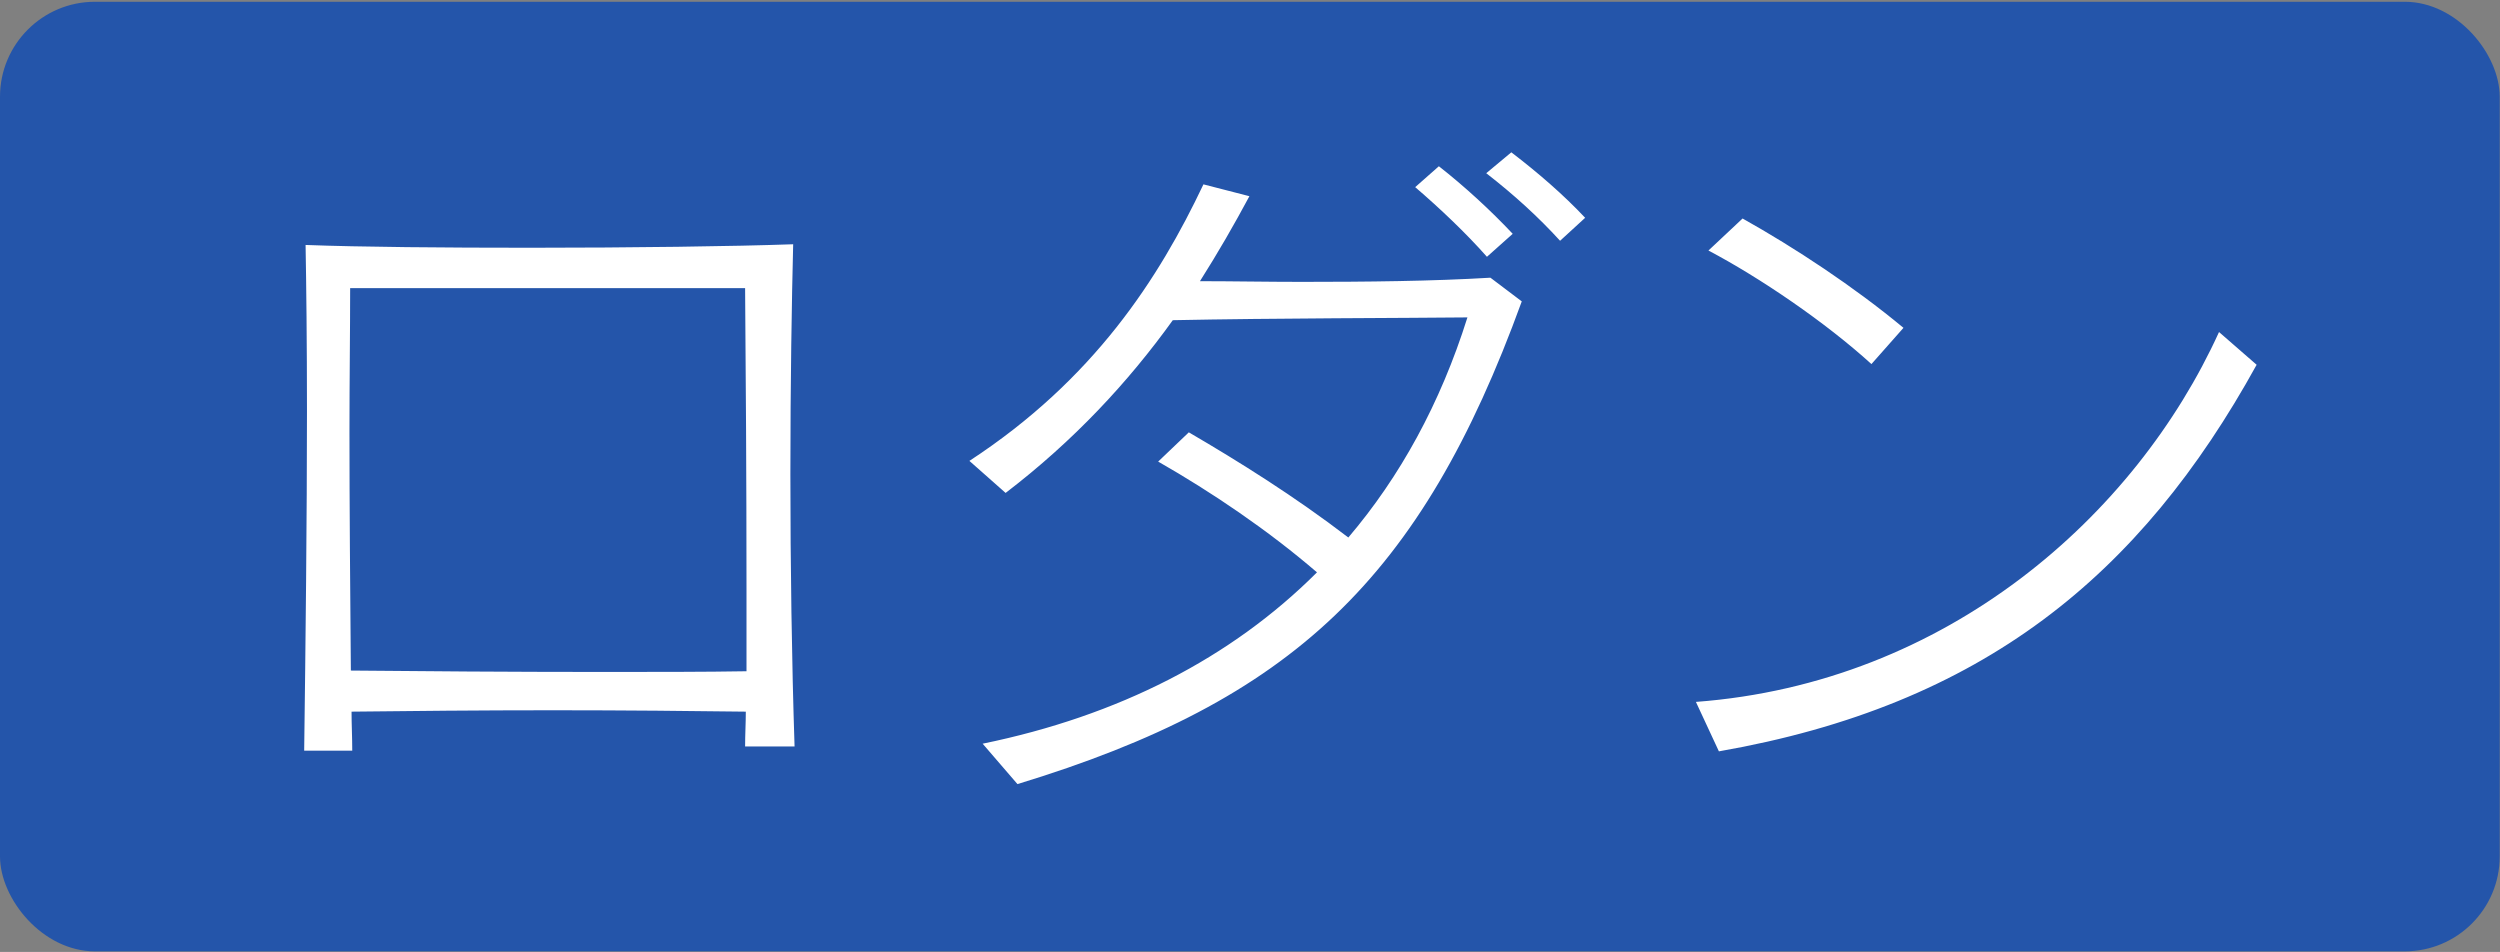 <svg width="260" height="99" viewBox="0 0 260 99" fill="none" xmlns="http://www.w3.org/2000/svg">
<rect x="0" y="0" width="260" height="99" fill="#808080" stroke="none"/>
<rect y="0.184" width="259.971" height="98.756" rx="9.876" fill="#2455AA"/>
<path d="M82.635 77.634H77.491C77.491 76.403 77.564 75.171 77.564 74.012C72.275 73.94 64.959 73.867 57.497 73.867C50.036 73.867 42.502 73.94 36.561 74.012C36.561 75.316 36.634 76.692 36.634 78.069H31.635C31.78 67.13 31.925 53.801 31.925 42.789C31.925 35.618 31.853 29.46 31.78 25.476C37.503 25.693 46.269 25.766 55.179 25.766C65.683 25.766 76.404 25.621 82.49 25.403C82.345 31.126 82.2 39.819 82.2 49.309C82.2 58.727 82.345 68.869 82.635 77.634ZM77.636 69.81V61.407C77.636 49.672 77.564 38.878 77.491 29.967L36.416 29.967C36.416 34.531 36.344 39.53 36.344 44.963C36.344 52.569 36.416 60.972 36.489 69.738C43.516 69.81 53.368 69.883 62.496 69.883C68.146 69.883 73.434 69.883 77.636 69.81ZM164.856 22.651L162.248 25.041C160.003 22.578 157.467 20.26 154.569 18.014L157.177 15.841C159.93 17.942 162.61 20.26 164.856 22.651ZM157.322 24.317L154.642 26.707C152.469 24.244 149.716 21.637 147.18 19.463L149.643 17.29C152.324 19.391 155.004 21.854 157.322 24.317ZM105.816 81.546L102.194 77.344C116.32 74.447 128.056 68.434 136.966 59.524C131.823 55.105 126.027 51.193 120.449 48.005L123.637 44.963C128.853 48.005 134.648 51.627 140.226 55.901C145.587 49.599 149.788 41.993 152.613 33.01C146.166 33.082 132.547 33.082 121.971 33.3C117.334 39.747 111.684 45.832 104.584 51.265L100.817 47.933C113.785 39.457 120.522 28.953 125.158 19.173L129.939 20.405C128.345 23.375 126.679 26.273 124.796 29.243C128.128 29.243 131.75 29.315 135.372 29.315C142.109 29.315 148.991 29.243 155.004 28.881L158.264 31.344C147.76 60.248 134.358 72.853 105.816 81.546ZM197.962 34.096L194.63 37.864C189.849 33.517 183.039 28.881 177.678 26.055L181.228 22.723C186.661 25.766 192.819 29.822 197.962 34.096ZM230.778 34.531L234.69 37.936C222.592 59.886 206.148 73.36 178.765 78.141L176.374 72.998C202.454 71.042 222.085 53.656 230.778 34.531Z" fill="white"/>
</svg>
